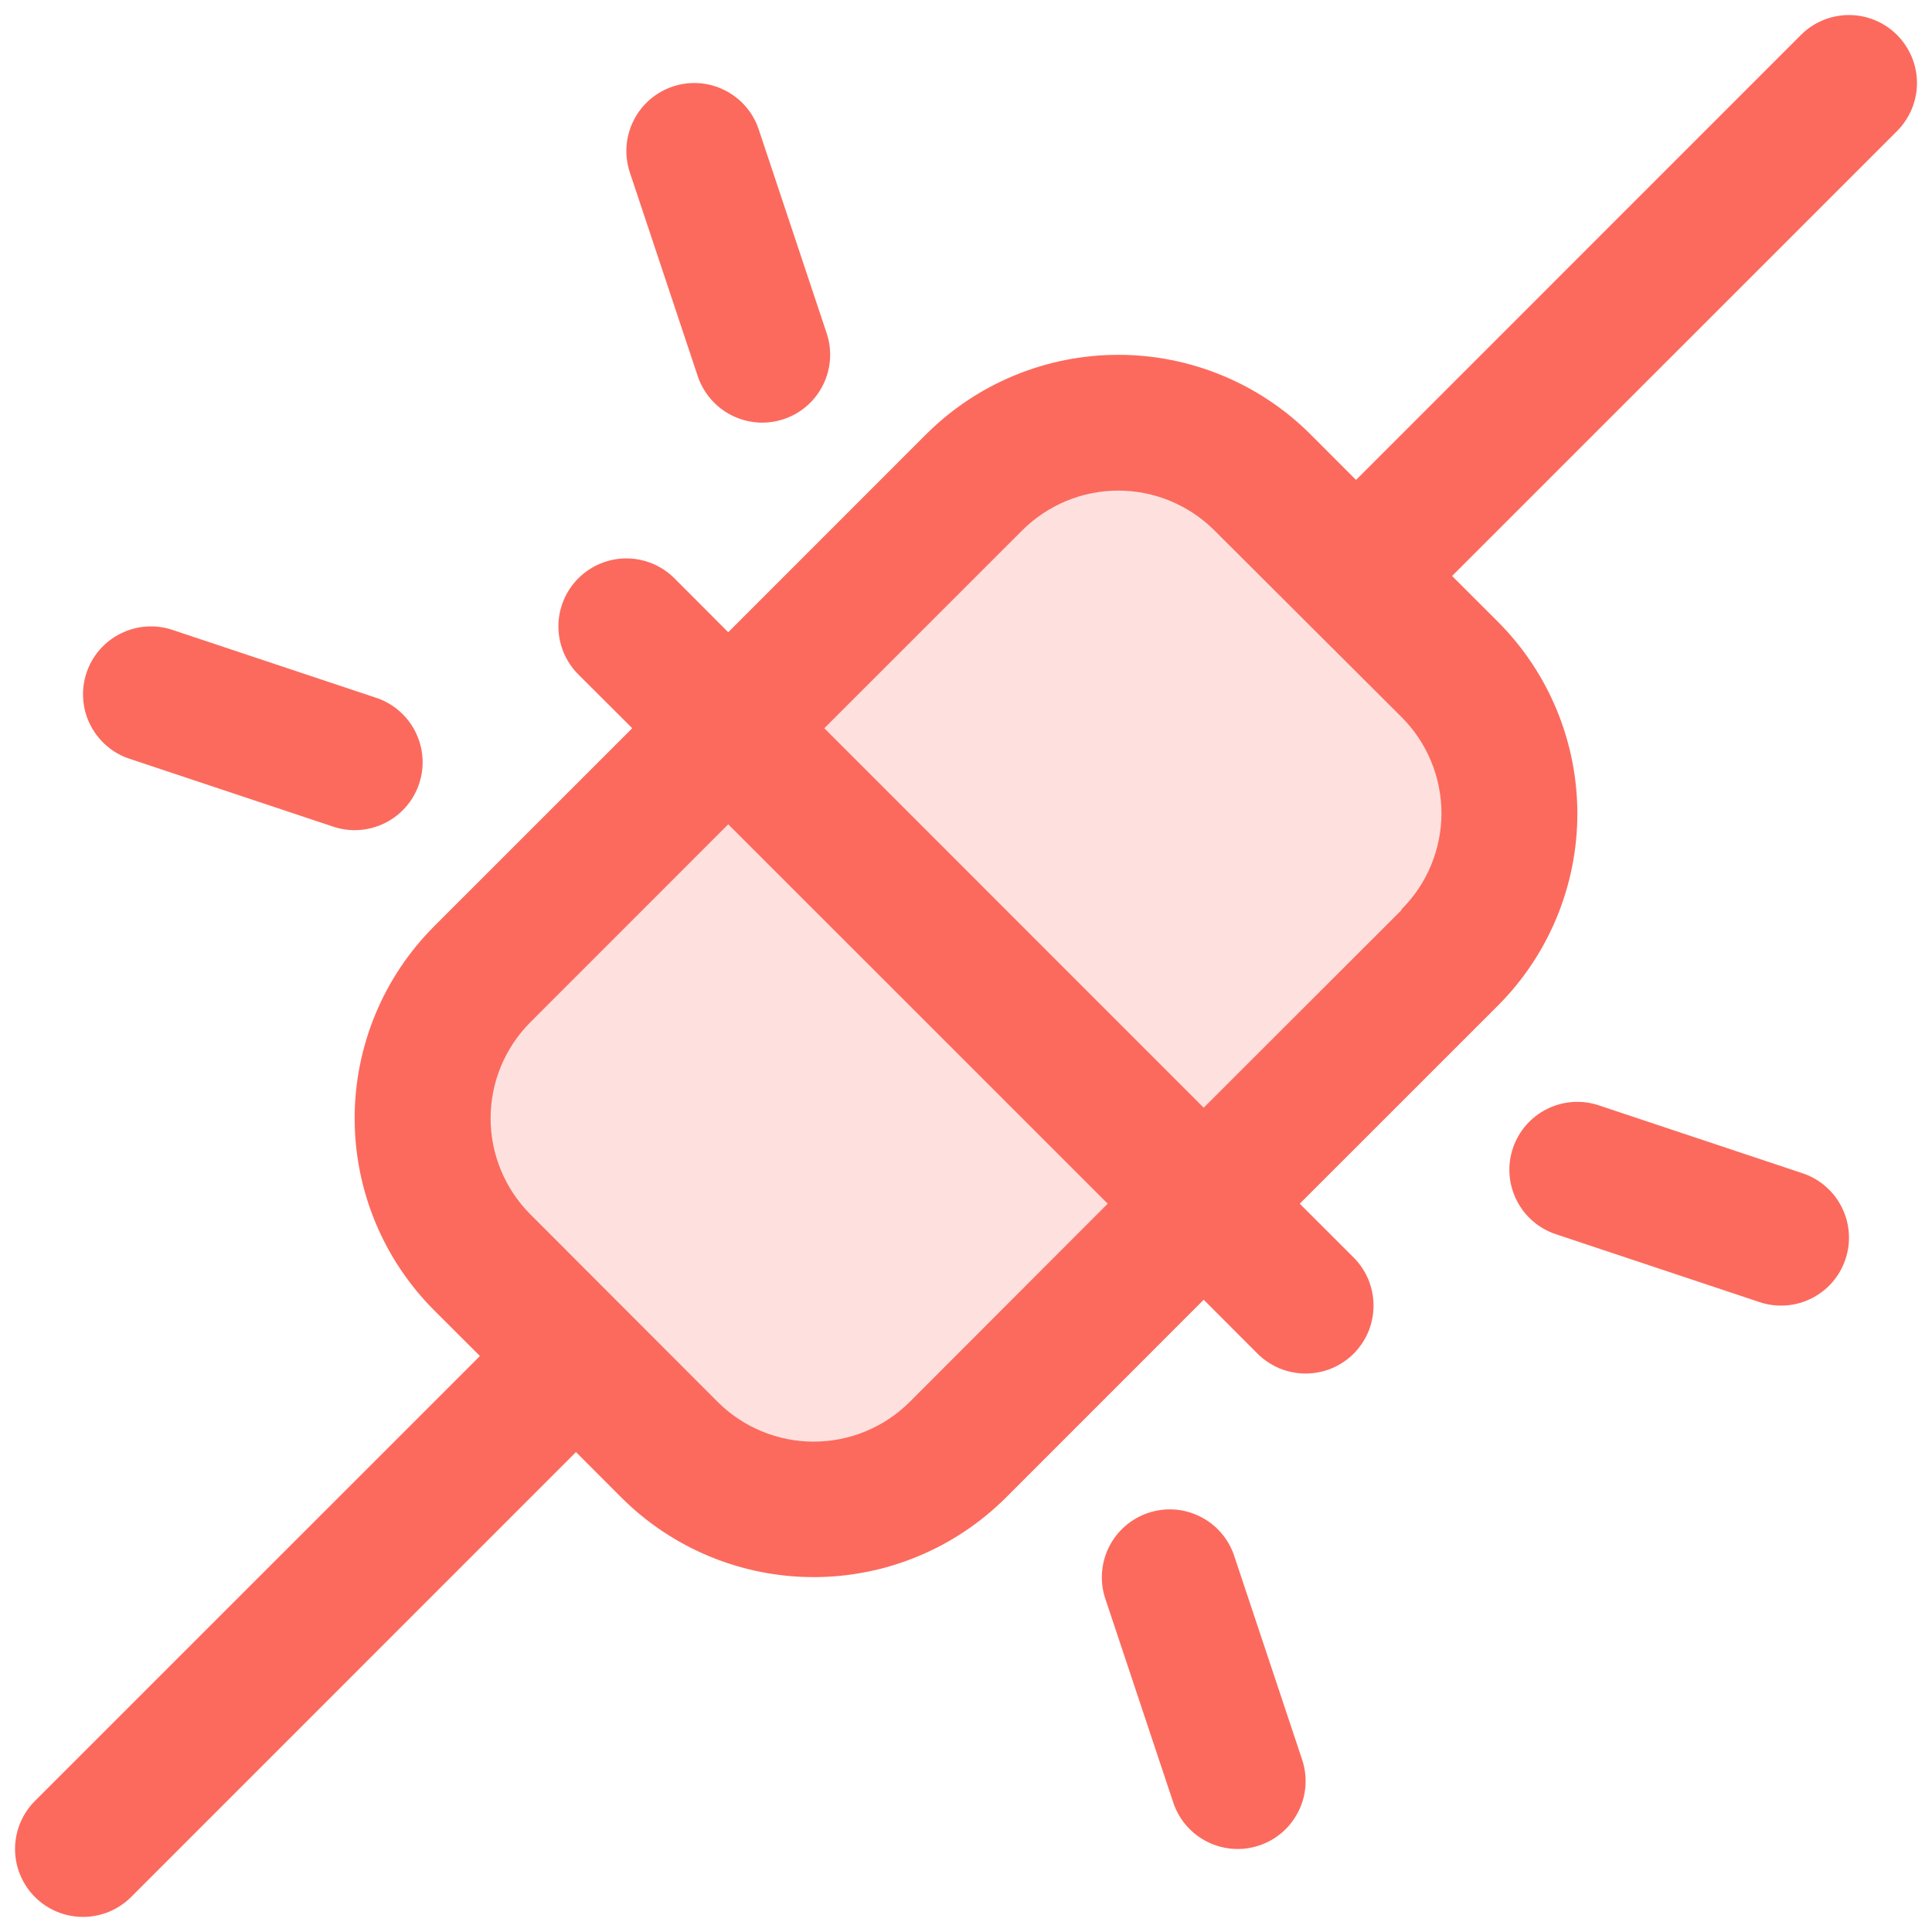 <svg width="32" height="32" viewBox="0 0 32 32" fill="none" xmlns="http://www.w3.org/2000/svg">
<g id="Group">
<path id="Vector" d="M24.016 15.859L15.859 24.015C15.226 24.648 14.368 25.004 13.473 25.004C12.578 25.004 11.72 24.648 11.087 24.015L7.984 20.909C7.353 20.276 6.998 19.419 6.998 18.525C6.998 17.631 7.353 16.773 7.984 16.14L16.141 7.984C16.774 7.351 17.632 6.996 18.527 6.996C19.422 6.996 20.28 7.351 20.913 7.984L24.016 11.091C24.647 11.723 25.002 12.581 25.002 13.475C25.002 14.369 24.647 15.226 24.016 15.859Z" fill="#FEE1DF"/>
<path id="Vector_2" d="M31.421 0.579C31.316 0.474 31.192 0.391 31.056 0.335C30.919 0.278 30.773 0.249 30.625 0.249C30.477 0.249 30.331 0.278 30.194 0.335C30.058 0.391 29.933 0.474 29.829 0.579L22.46 7.949L21.705 7.193C20.86 6.35 19.716 5.877 18.523 5.877C17.33 5.877 16.185 6.35 15.34 7.193L12.062 10.472L11.171 9.579C10.96 9.368 10.673 9.249 10.375 9.249C10.076 9.249 9.79 9.368 9.579 9.579C9.368 9.79 9.249 10.076 9.249 10.375C9.249 10.673 9.368 10.96 9.579 11.171L10.472 12.062L7.193 15.34C6.775 15.758 6.443 16.254 6.217 16.8C5.991 17.346 5.874 17.932 5.874 18.523C5.874 19.114 5.991 19.699 6.217 20.245C6.443 20.791 6.775 21.287 7.193 21.705L7.949 22.46L0.579 29.829C0.474 29.933 0.392 30.058 0.335 30.194C0.278 30.331 0.249 30.477 0.249 30.625C0.249 30.773 0.278 30.919 0.335 31.056C0.392 31.192 0.474 31.316 0.579 31.421C0.79 31.632 1.076 31.75 1.375 31.75C1.523 31.75 1.669 31.721 1.806 31.665C1.942 31.608 2.066 31.525 2.171 31.421L9.54 24.051L10.295 24.807C11.14 25.649 12.284 26.122 13.477 26.122C14.67 26.122 15.814 25.649 16.659 24.807L19.937 21.528L20.829 22.421C20.933 22.525 21.058 22.608 21.194 22.665C21.331 22.721 21.477 22.75 21.625 22.75C21.773 22.75 21.919 22.721 22.056 22.665C22.192 22.608 22.316 22.525 22.421 22.421C22.525 22.316 22.608 22.192 22.665 22.056C22.721 21.919 22.75 21.773 22.75 21.625C22.75 21.477 22.721 21.331 22.665 21.194C22.608 21.058 22.525 20.933 22.421 20.829L21.528 19.937L24.807 16.659C25.225 16.242 25.557 15.745 25.783 15.199C26.009 14.653 26.126 14.068 26.126 13.477C26.126 12.886 26.009 12.301 25.783 11.755C25.557 11.209 25.225 10.713 24.807 10.295L24.051 9.54L31.421 2.171C31.525 2.066 31.608 1.942 31.665 1.806C31.722 1.669 31.751 1.523 31.751 1.375C31.751 1.227 31.722 1.081 31.665 0.944C31.608 0.808 31.525 0.683 31.421 0.579ZM15.068 23.22C14.646 23.641 14.074 23.878 13.477 23.878C12.881 23.878 12.309 23.641 11.887 23.22L8.784 20.113C8.363 19.691 8.126 19.119 8.126 18.523C8.126 17.926 8.363 17.354 8.784 16.932L12.062 13.653L18.347 19.937L15.068 23.22ZM23.215 15.072L19.937 18.347L13.653 12.062L16.932 8.784C17.354 8.363 17.926 8.126 18.523 8.126C19.119 8.126 19.691 8.363 20.113 8.784L23.215 11.878C23.424 12.087 23.59 12.335 23.703 12.608C23.816 12.881 23.875 13.174 23.875 13.469C23.875 13.765 23.816 14.057 23.703 14.331C23.59 14.604 23.424 14.852 23.215 15.06V15.072ZM10.432 2.856C10.338 2.573 10.36 2.264 10.494 1.997C10.627 1.73 10.861 1.527 11.144 1.433C11.427 1.338 11.736 1.36 12.003 1.494C12.27 1.627 12.473 1.861 12.567 2.144L13.692 5.519C13.739 5.659 13.758 5.807 13.747 5.955C13.737 6.102 13.697 6.246 13.631 6.378C13.565 6.51 13.474 6.628 13.362 6.725C13.25 6.822 13.121 6.896 12.981 6.942C12.698 7.037 12.389 7.015 12.122 6.881C11.99 6.815 11.872 6.724 11.775 6.612C11.678 6.5 11.604 6.371 11.557 6.231L10.432 2.856ZM1.433 11.144C1.479 11.004 1.553 10.874 1.65 10.763C1.747 10.651 1.865 10.56 1.997 10.494C2.129 10.428 2.273 10.388 2.42 10.378C2.568 10.367 2.716 10.386 2.856 10.433L6.231 11.558C6.371 11.604 6.5 11.678 6.612 11.775C6.724 11.872 6.815 11.99 6.881 12.122C6.947 12.254 6.987 12.398 6.997 12.545C7.008 12.693 6.989 12.841 6.942 12.981C6.896 13.121 6.822 13.25 6.725 13.362C6.628 13.474 6.51 13.565 6.378 13.631C6.246 13.697 6.102 13.737 5.955 13.747C5.807 13.758 5.659 13.739 5.519 13.692L2.144 12.567C2.004 12.521 1.874 12.447 1.763 12.35C1.651 12.253 1.56 12.135 1.494 12.003C1.427 11.871 1.388 11.727 1.378 11.58C1.367 11.432 1.386 11.284 1.433 11.144ZM30.567 20.856C30.52 20.996 30.447 21.125 30.35 21.237C30.253 21.349 30.135 21.44 30.003 21.506C29.871 21.572 29.727 21.612 29.58 21.622C29.432 21.633 29.284 21.614 29.144 21.567L25.769 20.442C25.486 20.348 25.252 20.145 25.119 19.878C24.985 19.611 24.963 19.302 25.058 19.019C25.152 18.736 25.355 18.502 25.622 18.369C25.889 18.235 26.198 18.213 26.481 18.308L29.856 19.433C29.996 19.479 30.125 19.553 30.237 19.65C30.349 19.747 30.44 19.865 30.506 19.997C30.572 20.129 30.612 20.273 30.622 20.42C30.633 20.567 30.614 20.715 30.567 20.856ZM21.567 29.144C21.662 29.427 21.64 29.736 21.506 30.003C21.373 30.27 21.139 30.473 20.856 30.567C20.573 30.662 20.264 30.64 19.997 30.506C19.73 30.373 19.527 30.139 19.433 29.856L18.308 26.481C18.213 26.198 18.235 25.889 18.369 25.622C18.502 25.355 18.736 25.152 19.019 25.058C19.302 24.963 19.611 24.985 19.878 25.119C20.145 25.252 20.348 25.486 20.442 25.769L21.567 29.144Z" fill="#FC6A5D"/>
</g>
</svg>
